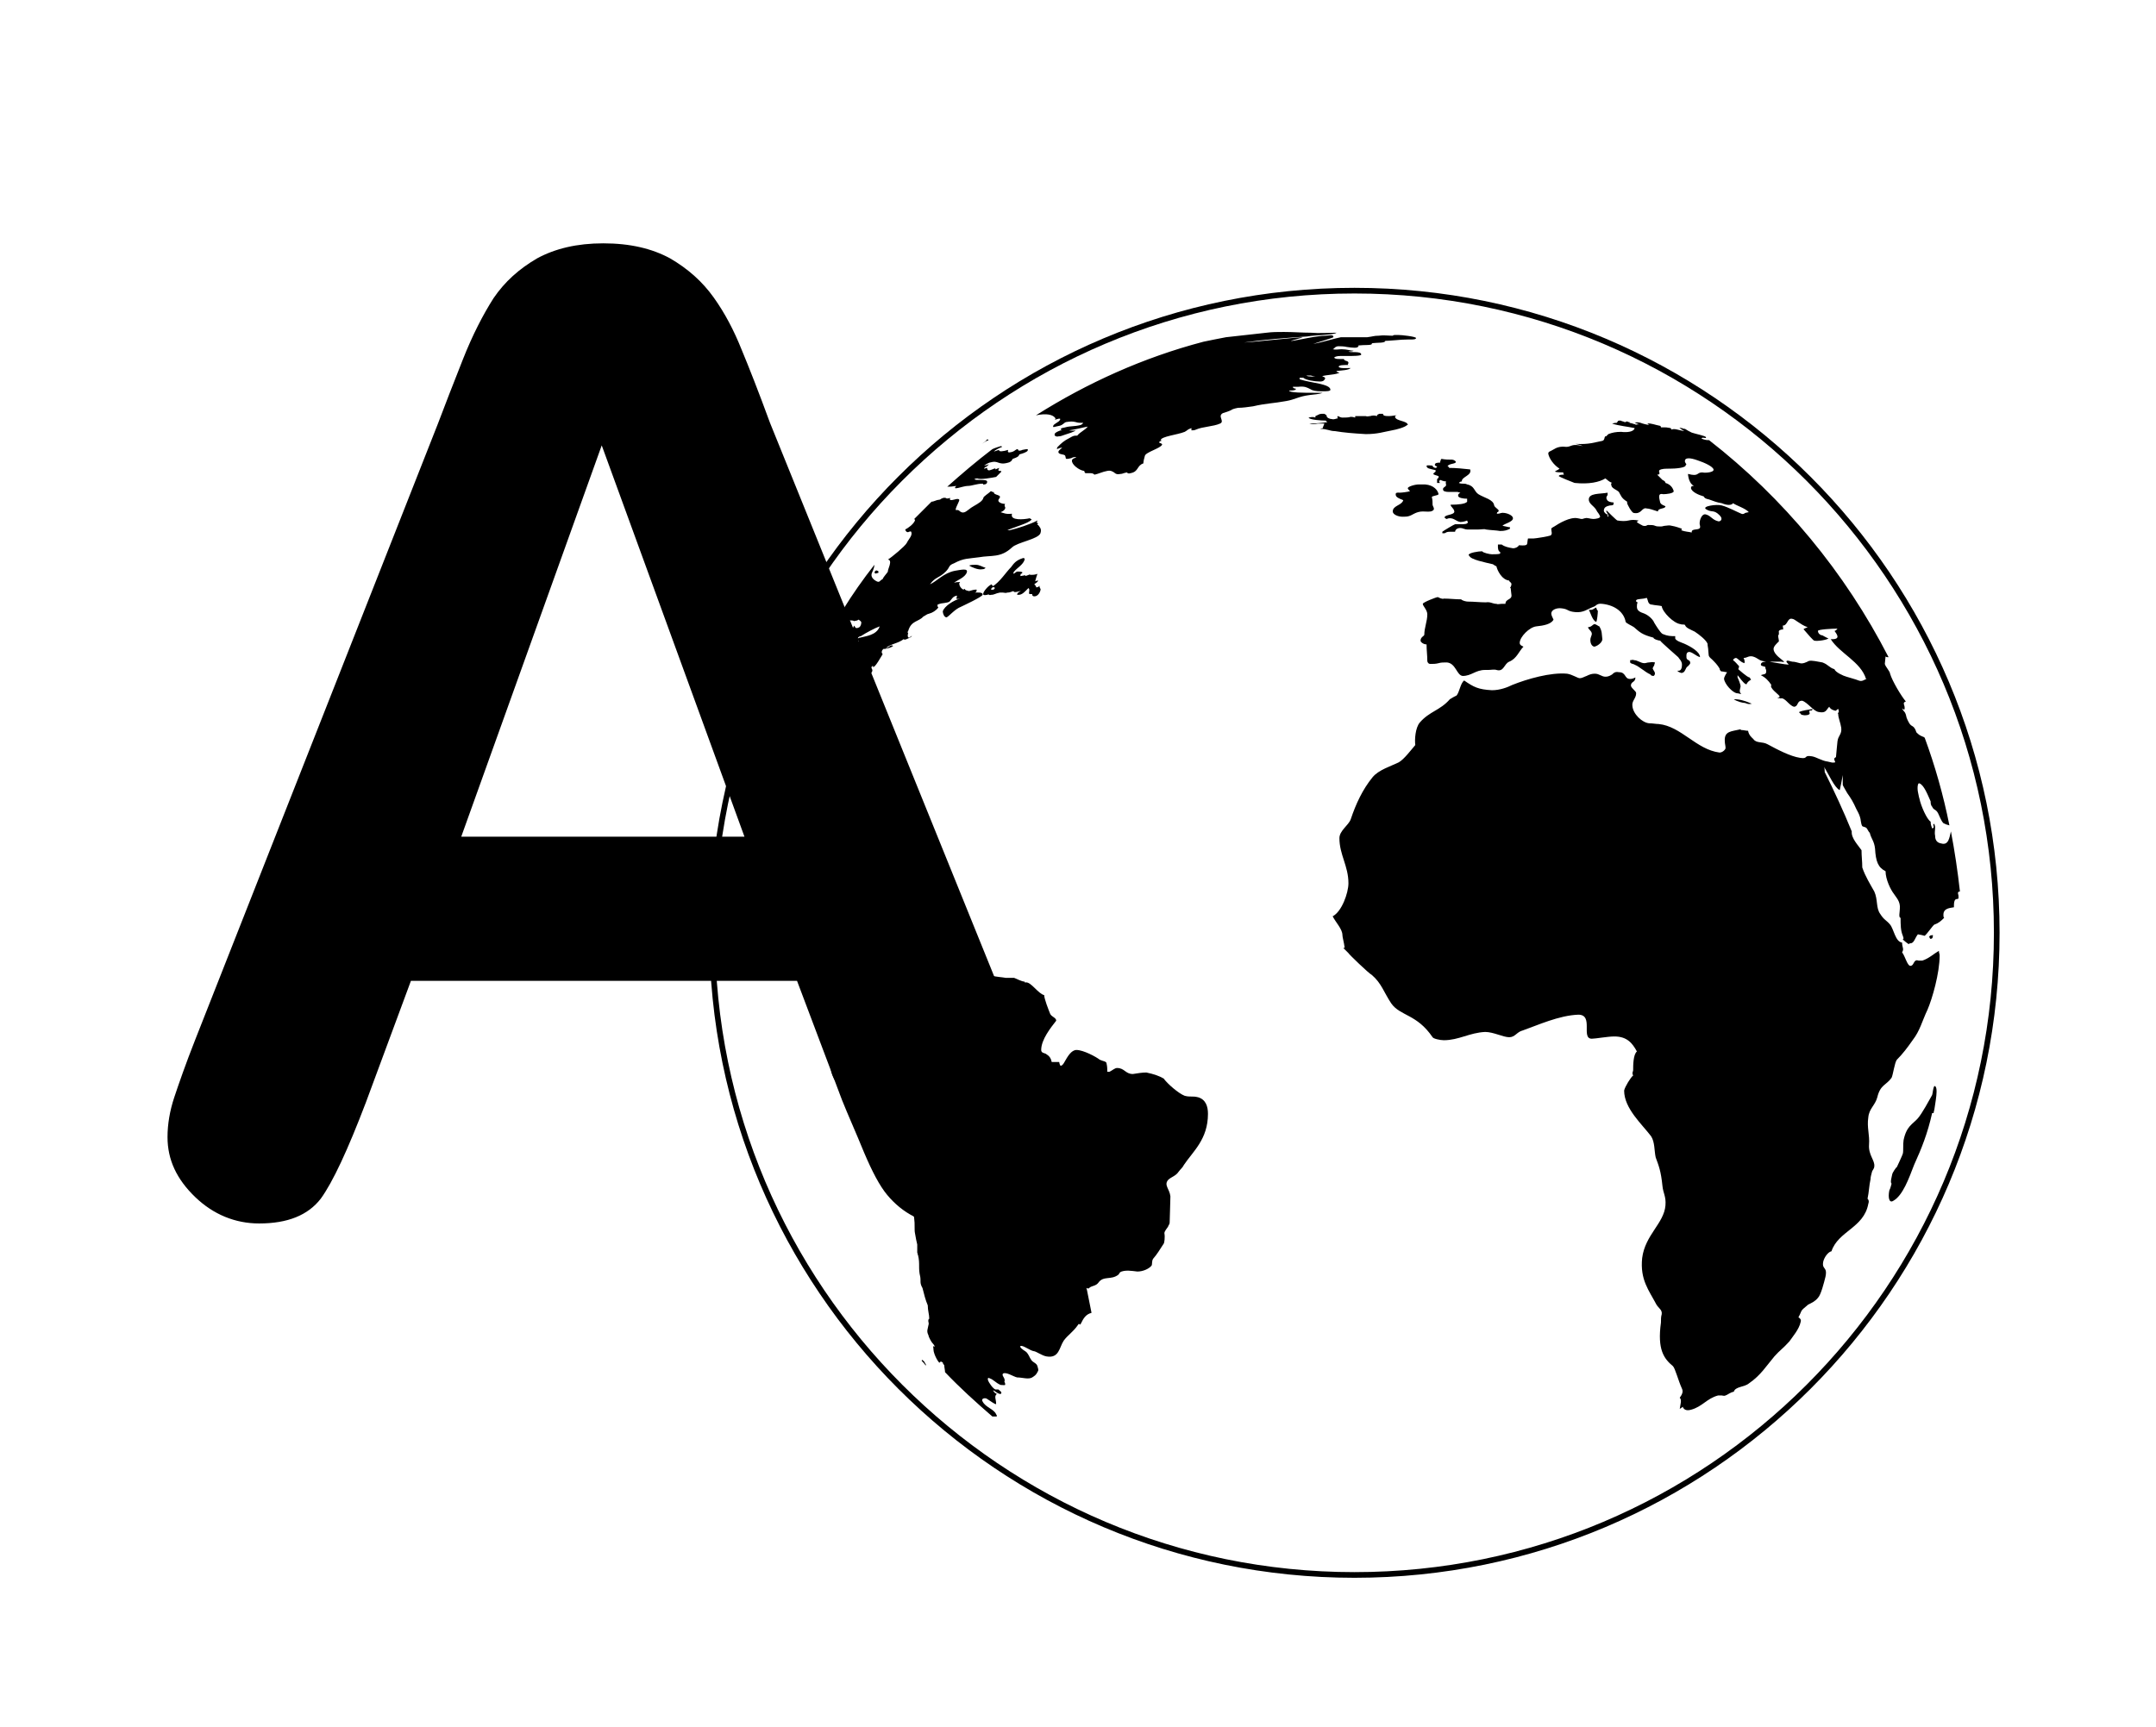 <svg xmlns="http://www.w3.org/2000/svg" xmlns:xlink="http://www.w3.org/1999/xlink" id="Layer_1" x="0px" y="0px" viewBox="0 0 287 230" style="enable-background:new 0 0 287 230;" xml:space="preserve">
<style type="text/css">
	.st0{fill:none;}
	.st1{fill:none;stroke:#000000;stroke-width:0.754;stroke-miterlimit:10;}
</style>
<g>
	<path class="st0" d="M94.8,124.2c0,47.2,38.3,85.5,85.5,85.5c47.2,0,85.5-38.3,85.5-85.5s-38.3-85.5-85.5-85.5   C133,38.7,94.8,77,94.8,124.2"></path>
	<path class="st1" d="M94.8,124.2c0,47.2,38.3,85.5,85.5,85.5c47.2,0,85.5-38.3,85.5-85.5s-38.3-85.5-85.5-85.5   C133,38.7,94.8,77,94.8,124.2"></path>
	<path d="M130.6,59.2C130.6,59.2,130.7,59.2,130.6,59.2c0.1,0,0.1-0.1,0.1-0.1C130.7,59.1,130.7,59.2,130.6,59.2"></path>
	<path d="M214.8,50.8C214.8,50.8,214.8,50.8,214.8,50.8C214.8,50.8,214.8,50.8,214.8,50.8C214.8,50.8,214.8,50.8,214.8,50.8"></path>
	<path d="M257.5,144.6c-0.2,0.3-0.2,0.9-0.3,1.2c-0.4,0.7-1.3,2.4-1.9,3.1c-0.7,0.8-1.5,1-1.9,2.9c-0.1,0.6,0,1.4-0.1,1.8   c0,0.1-0.8,1.8-0.8,1.8c-0.1,0-0.6,0.8-0.6,0.9c-0.1,0.5-0.3,1.1-0.1,1.3c-0.1,0.3-0.1,0.5-0.3,0.9c-0.2,1,0,1.7,0.5,1.4   c1.3-0.7,2.1-3,2.8-4.8c1-2.2,1.8-4.2,2.4-6.9h0c0,0,0.1,0,0.2,0c0-0.2,0.1-0.4,0.1-0.5C257.6,146.9,258.1,144.6,257.5,144.6   L257.5,144.6"></path>
	<path d="M215.3,56.2c0,0-0.2,0.1,0,0.1c-0.2,0-0.4,0-0.7,0.1c0.9,0.3,2.1,0.4,3,0.6c-0.1,0.5-1,0.6-1.8,0.5c-0.7,0-1.2,0.1-1.7,0.3   c0,0-0.3,0.3-0.3,0.3c-0.3-0.1-0.1,0.5-0.5,0.6c-1.1,0.2-1.7,0.5-3.6,0.4c0.4,0.1,0.6,0.1,1,0.3c-1.5-0.4-1.5,0.1-2.2,0.1   c-0.9-0.1-1.3,0.1-1.8,0.4c-0.3,0.2-0.6,0.2-0.6,0.5c0.1,0.6,0.7,1.5,1.5,2c-0.2,0.2-0.6,0.3-0.6,0.4c0.3,0.1,0.7,0.1,1.1,0.1   c0,0.1,0,0.2,0.1,0.3c-0.2,0-0.7,0-0.7,0.2c0.1,0.1,1.8,0.8,2.1,0.9c1.9,0.2,3.3-0.1,4.1-0.6c0.3,0.2,0.4,0.4,0.9,0.6   c-0.1,0-0.2,0.1-0.1,0.3c0,0.4,0.7,0.6,1,0.9c0.3,0.5,0.3,0.8,1.1,1.3c0,0.1,0,0.1,0,0.2c0,0.1,0.6,1.3,0.9,1.3   c0.5,0.1,0.8-0.1,1-0.3c0.2-0.2,0.4-0.4,0.7-0.3c0.3,0,0.9,0.2,1.5,0.4c0-0.5,1-0.3,1-0.7c-0.2-0.1-0.6-0.2-0.7-0.5   c-0.1-0.5-0.4-1.3,0.4-1.1c0.4,0,1.4-0.1,1.4-0.4c-0.1-0.4-0.4-0.9-1.1-1.1c0-0.2-0.2-0.3-0.4-0.4c-0.2-0.2-0.5-0.5-0.7-0.7   c0.6,0,0.1-0.4,0.3-0.6c0.3-0.2,0.8-0.2,1.4-0.2c0.7,0,2.2-0.1,2.1-0.5c0.2-0.1,0-0.1-0.1-0.4c-0.1-0.6,0.6-0.6,1.7-0.2   c0.9,0.3,2,0.8,2.1,1.2c0.1,0.4-1.1,0.5-1.5,0.4c-0.8,0-0.4,0.6-1.9,0.2c0,0.2,0.1,0.7,0.2,0.9c0.1,0.2,0.2,0.5,0.6,0.7   c-0.2,0-0.4,0-0.4,0.3c0.1,0.5,1,0.9,1.7,1.1c0.1,0.2,0.2,0.3,0.7,0.4c0.6,0.2,1,0.4,1.7,0.5c0.7,0.3,1.3,0.3,1.5,0   c0.4,0.3,1.7,0.7,2.1,1.2c-0.2,0-0.4,0.1-0.5,0.1c-0.1,0.1-0.3,0.2-0.5,0.1c-0.5-0.2-1.8-0.9-2.6-1.1c-0.7-0.2-2.7,0.1-2.1,0.5   c0.8,0.5,1,0,1.8,0.8c0.6,0.6,0,0.9-0.2,0.8c-0.8-0.2-0.9-0.7-1.6-0.9c-0.6-0.2-1,1-0.8,1.5c0.2,0.8-1.2,0.2-1.1,0.9   c-0.4-0.1-0.9-0.1-1.4-0.3c0.1-0.1,0-0.1,0.1-0.2c-0.3-0.1-0.8-0.3-1.4-0.4c-0.3-0.1-0.6,0-0.8,0c-0.2,0-0.4,0.1-0.6,0.1   c-0.3,0-0.6,0-0.8-0.1c-0.2-0.1-0.5-0.1-0.9-0.1c-0.2,0-0.2,0.2-0.7,0.1c0,0-0.8-0.4-0.8-0.5c0-0.1,0.2-0.1,0.2-0.2   c-0.5-0.1-0.9-0.1-1.3,0c-0.4,0.1-0.9,0.1-1.5,0c-0.1,0-1.3-1.2-1.4-1.3c-0.2,0,0,0.2,0.1,0.4c0.1,0.2,0.2,0.4,0,0.4   c0-0.1,0-0.2,0-0.3c-0.2,0-0.5-0.3-0.5-0.5c0-0.5,0.4-0.6,0.8-0.7c0.1,0,0.5,0,0.5-0.2c0,0,0-0.1,0-0.2c-0.3,0-0.8-0.1-0.9-0.4   c-0.1-0.2-0.1-0.3,0.1-0.6c0-0.1,0-0.2,0-0.3c-1,0.2-2.6,0-2.5,1c0.1,0.6,0.8,0.8,1.1,1.5c0,0,0.4,0.5,0.4,0.7   c0,0.2-0.6,0.3-0.9,0.3c-0.4,0-0.8-0.2-1.1-0.1c-0.1,0-0.3,0.1-0.4,0.1c-0.3,0,0,0-0.6-0.1c-1-0.2-2.5,0.7-3.1,1.1   c0,0-0.4,0.2-0.4,0.3c0,0.4,0.2,0.7-0.1,0.9c-0.2,0.1-2,0.4-2.3,0.4c-0.2,0-0.4,0-0.7,0c-0.2,0.8,0.2,1-1.2,0.9   c-0.1,0.2-0.4,0.4-0.8,0.4c-0.6-0.1-1.1-0.2-1.5-0.5c-0.1,0-0.4,0-0.5,0c0,0.1,0,0.2,0,0.3c0,0.1,0,0.6,0.3,0.7c0,0.1,0,0.2,0,0.2   c-0.1,0.1-0.7,0.1-1.1,0.1c-0.3,0-1.2-0.2-1.3-0.4c-0.5,0-1.8,0.2-1.8,0.5c0,0,0,0.1,0.1,0.1c0.1,0.5,2.2,0.9,3,1.1   c0.2,0,0.3,0.2,0.6,0.3c0.1,0.5,0.7,1.8,1.7,1.9c0,0.2,0.3,0.2,0.3,0.5c0,0.1-0.1,0.4-0.2,0.5c0,0,0.1,0,0.1,0   c0,0.2,0.1,0.8,0.1,0.9c0.1,0.7-0.8,0.5-0.8,1.2c-0.1,0-0.3,0-0.5,0c-0.3,0-0.5,0.1-0.7,0c-0.5,0-0.8-0.3-1.4-0.2   c-0.8,0-1.6-0.1-2.4-0.1c-0.2,0-0.7-0.1-0.9-0.3c-0.8,0-1.5-0.1-2.3-0.1c-0.2,0.1-0.6-0.1-0.8-0.2c-0.2,0-2,0.7-2,0.9   c0,0.3,0.6,0.8,0.6,1.4c0,0.9-0.4,1.8-0.4,2.7c0,0.2-0.5,0.3-0.5,0.8c0,0.2,0.4,0.5,0.8,0.5c0,0.8,0.1,1.4,0.1,2.2   c0,0.1,0.1,0.4,0.4,0.4c0.4,0,0.7,0,1.1-0.1c0.3-0.1,0.7-0.1,1.1-0.1c1.2,0.1,1.3,1.7,2.1,1.8c1.2,0,1.7-0.8,3-0.8   c0.1,0,0.2,0,0.4,0c0.4,0,0.8-0.1,1.1,0c0,0,0,0,0,0c1,0.3,1-0.8,1.7-1.1c1-0.4,1.3-1.4,1.9-2c-0.2-0.1-0.5-0.2-0.5-0.5   c0-0.8,1.3-2.1,2.2-2.2c1-0.1,2-0.3,2.3-0.9c-0.1-0.2-0.3-0.6-0.3-0.8c0-0.5,0.7-0.8,1.4-0.7c0.9,0.1,0.7,0.4,1.8,0.5   c1.1,0.1,1.6-0.4,2.4-0.7c0.4-0.1,0.4-0.5,1.2-0.4c1.8,0.2,2.9,1.2,3.1,2.4c0.1,0.2,0.8,0.5,1.1,0.7c0.8,0.7,1.1,1,2.6,1.4   c0,0.2,0.7,0.4,0.9,0.4c0.1,0.2,2.3,2.1,2.4,2.2c0.1,0.2,0.5,0.5,0.5,1c0,0.4-0.1,0.9-0.6,0.8c0,0.1,0.2,0.2,0.5,0.3   c0.6,0,0.5-0.7,0.9-0.9c0,0,0.3-0.3,0.3-0.4c0-0.5-0.4-0.3-0.5-0.7c0-0.3-0.1-0.8,0.4-0.8c0.5,0.1,0.8,0.5,1.4,0.7   c0-0.7-1.2-1.4-2.1-1.8c-0.2-0.1-1.3-0.4-1.2-0.8c0-0.1,0-0.2,0-0.2c-0.6,0-1,0-1.7-0.3c-0.3-0.2-0.8-1-1.1-1.5   c-0.1-0.3-0.6-0.9-1.3-1.2c-0.6-0.2-1-0.4-1-0.9c0-0.2,0-0.4,0.1-0.6c-0.1,0-0.3-0.2-0.2-0.2c-0.1-0.3,0.9-0.2,1.4-0.4   c0.2,0.2,0.1,0.9,0.7,0.9c0.4,0.1,0.9,0.1,1.3,0.2c0.1,0.8,1.6,2.3,2.5,2.4c0.2,0.1,0.4,0,0.6,0.1c0.1,0.4,0.7,0.6,1.3,0.9   c0.6,0.4,1.5,1.1,1.7,1.6c0,0.3,0.1,0.6,0.1,0.9c0.1,0.7-0.1,0.7,0.5,1.2c0.4,0.4,0.7,0.7,1,1.2c0,0.1,0.1,0.4,0.3,0.4   c0.2,0,0.5,0.1,0.7,0.1c-0.1,0.2-0.4,0.6-0.4,0.9c0.1,0.7,1.1,1.8,1.7,1.9c0.2,0,0.4,0.1,0.6,0.1c-0.4-0.3-0.1-0.8-0.1-1   c0-0.3-0.3-1-0.4-1.2c0-0.1,0-0.2,0-0.3c0.2,0.2,0.7,1,1.1,1.2h0.1c0.1-0.3,0.4-0.5,0.6-0.6c-0.1-0.1-0.1-0.2-0.2-0.3   c-0.3,0-1.5-1.1-1.5-1.1c0-0.1,0.1-0.2,0.1-0.4c-0.2-0.2-0.5-0.6-0.8-0.8c0-0.1,0.2-0.3,0.4-0.3c0.3,0.1,0.5,0.5,1.1,0.7   c0.1-0.2,0-0.5-0.1-0.7c0.5,0,0.6-0.3,1.2-0.2c0.7,0.2,0.8,0.5,1.3,0.6c0.5,0.1,0.7,0.2,1.2,0.1c0.2,0,0.4,0,0.7,0   c0.2,0,0.4,0,0.6,0c0.2,0,0.3,0.1,0.4,0c-0.3-0.3-1.3-0.9-1.4-1.6c-0.1-0.4,0.5-0.9,0.7-1.1c0-0.3-0.1-0.5-0.1-0.8   c0.1-0.2,0.1,0.1,0.1-0.4c-0.1-0.3,0.3-0.4,0.6-0.4c-0.1-0.1,0-0.3-0.1-0.5c0.7,0,0.6-1.1,1.3-0.9c0.3,0,1.1,0.8,2,1.1   c0.2,0-0.6,0.2-0.5,0.3c0.6,0.7,1.2,1.4,1.4,1.5c0.5,0.1,1.7-0.1,1.9-0.3c-0.1,0-0.8-0.4-0.8-0.4c-0.2,0-0.6-0.2-0.6-0.6   c0-0.2,1.9-0.3,2.6-0.3c0,0-0.2,0.3-0.4,0.3c0.1,0.2,1.1,1.2-0.5,1.1c1.2,1.9,4,3,4.7,5.3c0.1,0,0.1,0,0.1,0   c-0.4,0.1-0.6,0.4-1.1,0.2c-0.5-0.2-1-0.3-1.6-0.5c-0.4-0.1-1.5-0.6-1.6-1c-0.7-0.2-0.8-0.6-1.6-0.9c-0.6-0.1-1.4-0.3-1.8-0.2   c-0.4,0.2-0.8,0.4-1.2,0.3c-0.4-0.1-0.7-0.2-1-0.2c-0.2,0-0.8-0.3-0.8,0c0.1,0.2,0.2,0.2,0.3,0.4c-0.2,0-0.8-0.1-1.4-0.2   c-1.1-0.2-2.3-0.4-2.3,0.2c0,0.2,0.4,0.2,0.6,0.3c0,0.2,0,0.2,0.1,0.4c0.1,0.7-0.3,0.5-0.7,0.7c0.6,0.3,1,0.7,1.4,1.3   c-0.3,0.4,0.9,1.2,1.1,1.5c0,0.1-0.1,0.2-0.3,0.2c0.1,0.1,0.3,0,0.4,0.1c0.6-0.2,1.1,0.9,1.8,1.1c0.3,0,0.4-0.2,0.5-0.4   c0.1-0.2,0.2-0.4,0.6-0.4c0.7,0.2,1.5,1.4,2.2,1.5c1,0.2,1-0.3,1.4-0.7c0.1,0.2,0.3,0.4,0.7,0.5c0.3,0.1,0.2-0.1,0.5-0.2   c0.1,0.1,0,0.3,0.1,0.4c-0.1,0.1-0.2,0.1-0.1,0.3c0,0.5,0.3,1.1,0.4,1.8c0.1,0.9-0.4,1-0.5,1.8c-0.1,0.8-0.1,1.2-0.2,2.1   c-0.1,0.1-0.3,0.1-0.2,0.4c0,0.1,0.1,0.2,0.1,0.3c0,0,0,0,0,0c-0.4,0.1-0.5,0-1-0.1c-0.8-0.1-1.5-0.6-2.1-0.7   c-0.6-0.1-0.7,0-0.8,0.1c-0.1,0.1-0.2,0.2-0.8,0.1c-1.3-0.2-3-1.1-4.3-1.8c-0.7-0.4-1.5-0.1-1.9-0.7c-0.2-0.2-0.6-0.5-0.7-1.1   c-0.3,0-0.6-0.1-0.9-0.1c-0.1,0-0.1-0.1-0.1-0.1c-1.2,0.3-2.2,0.2-2.1,1.6c0,0.3,0.1,0.6,0.1,0.9c0,0.2-0.4,0.6-0.8,0.6   c-3.1-0.4-5.1-3.5-8.1-3.8c-0.4,0-0.8-0.1-1.3-0.1c-0.9-0.1-2.1-1.2-2.2-2.3c-0.1-0.7,0.5-1,0.5-1.7c0-0.3-0.6-0.6-0.7-1   c0-0.6,0.6-0.4,0.6-1.1c-0.2,0.1-0.4,0.2-0.7,0.2c-0.8,0-0.5-0.9-1.5-0.9c-0.5-0.1-0.7,0.1-0.9,0.3c-0.2,0.1-0.4,0.3-0.9,0.3   c-0.5,0-0.8-0.4-1.4-0.4c-0.4,0-0.7,0.1-1.1,0.3c-0.3,0.1-0.6,0.3-0.9,0.3c-0.3,0-1-0.5-1.7-0.6c-2.2-0.2-5.3,0.7-7.3,1.5   c-0.6,0.3-1.6,0.7-2.7,0.7c-1.8-0.1-2.4-0.4-3.7-1.3c-0.5,0.4-0.6,1.5-1,2c-0.2,0.1-0.6,0.3-0.9,0.5c-1.3,1.5-2.7,1.6-4,3.1   c-0.6,0.7-0.7,2.3-0.6,3c-0.6,0.7-1.5,1.9-2.2,2.3c-1,0.5-2.7,1-3.5,2c-1.3,1.6-2.2,3.5-2.9,5.6c-0.3,0.8-1.5,1.5-1.5,2.5   c0,2.2,1.2,3.7,1.2,6c0,1.3-0.9,3.8-2.1,4.4c0.4,0.8,1.3,1.7,1.3,2.5c0,0.3,0.2,0.9,0.3,1.7c0,0-0.1,0-0.1,0c0,0,0,0-0.1,0   c0.2,0.2,0.4,0.4,0.7,0.7c0,0.1,2.7,2.7,3.1,2.9c1.3,1.1,1.6,2.3,2.6,3.8c1.2,1.7,3.4,1.4,5.5,4.5c0.1,0.2,1,0.4,1.5,0.4   c2,0,3.4-1,5.5-1.1c1.1,0,2.4,0.7,3.2,0.7c0.8,0,1-0.7,1.8-0.9c2-0.7,4.8-2,7.4-2.1c2.1,0,0.3,3.2,1.8,3.2c0.5,0,2.1-0.3,3-0.3   c1.7,0,2.4,0.9,3,2c-0.5,0.4-0.5,1.9-0.5,2.5c0,0.2-0.2,0.3,0,0.7c-0.3,0.2-1.1,1.5-1.2,2c0,2.4,2.4,4.5,3.6,6.1   c0.5,0.8,0.4,1.9,0.6,2.8c0.4,1.1,0.7,1.8,0.9,3.8c0.1,1,0.5,1.4,0.4,2.6c-0.2,2.4-2.7,3.9-3.1,7c-0.3,2.9,0.9,4.3,1.9,6.2   c0.3,0.5,0.8,0.7,0.7,1.3c-0.1,0.3-0.1,0.7-0.1,1.1c-0.5,3.6,0.4,4.8,1.6,5.8c0.3,0.3,0.7,1.9,1.2,3c0.2,0.4,0,0.8-0.3,1.2   c0.3,0.3,0.1,0.8,0,1.5c0.1-0.1,0.2-0.1,0.4-0.3c0.1,0.3,0.4,0.6,1.1,0.4c1.5-0.4,2.1-1.5,3.6-1.9c0.2,0,0.3,0,0.5,0   c0.1,0,0.3,0.1,0.5,0c0.3-0.1,0.6-0.4,1.1-0.5c0.2-0.7,1.4-0.6,2-1.1c1.6-1.1,2.3-2.3,3.4-3.6c0.7-0.8,1.1-1,2-2   c0.4-0.6,1.3-1.6,1.5-2.6c0.1-0.3-0.1-0.5-0.3-0.6c0.6-1.1,0.1-0.7,1.3-1.7c0.4-0.2,0.9-0.4,1.3-0.9c0.4-0.4,0.8-2,1-2.8   c0.3-1.4-0.5-0.9-0.3-2c0.1-0.5,0.6-1.3,1.1-1.4c0.9-2.7,4.3-3.1,4.9-6.3c0.1-0.3,0.1-0.5-0.1-0.7c0.2-0.9,0.2-1.7,0.4-2.6   c0-0.3,0.1-0.6,0.2-1c0-0.1,0.3-0.4,0.3-0.7c0.1-0.8-0.8-1.5-0.7-2.9c0.1-1.3-0.3-2.3-0.1-3.6c0.1-1.2,0.9-1.6,1.2-2.7   c0.4-1.7,1.2-1.6,1.9-2.6c0.2-0.4,0.4-2,0.7-2.4c0.8-0.8,1.4-1.6,2.1-2.6c1-1.3,1.2-2.4,2-4.1c0.6-1.4,1.6-4.8,1.6-7.2   c0-0.2-0.1-0.3-0.1-0.6c-0.7,0.4-1.3,1-2.2,1.3c-0.3,0-0.4,0-0.5,0c-0.1,0-0.2-0.1-0.4,0c-0.3,0.2-0.3,0.7-0.7,0.7   c-0.4,0-0.7-1.3-1.1-1.8c0.3-0.5,0-0.6,0-1.3c-0.9-0.1-1.1-1.8-1.6-2.4c-0.5-0.6-0.8-0.6-1.3-1.4c-0.6-0.8-0.3-1.9-0.8-3   c-0.5-0.9-1.2-2-1.6-3.2c0-0.8-0.1-1.5-0.1-2.3c-0.4-0.6-1.4-1.6-1.3-2.5c-1.1-2.7-2.3-5.3-3.6-7.9c0-0.2,0-0.5-0.1-0.7   c0.6,0.9,1.4,2.8,2.1,3.1c0.1-0.4,0.3-1.4,0.4-2c0,0.5,0,1.1,0,1.3c0,0.1,0.5,0.9,0.6,1.1c0.5,0.7,0.8,1.2,1.2,2.1   c0.1,0.2,0.4,0.7,0.5,1.1c0.1,0.2,0.1,0.9,0.3,1.2c0.1,0.1,0.5,0.1,0.6,0.3c0.1,0.1,0.2,0.4,0.4,0.6c0.2,0.8,0.6,1.1,0.7,2.1   c0.1,1.7,0.4,2.5,1.4,3c0,1.1,0.7,2.5,1.1,3c0.3,0.5,0.9,1,0.8,2c0,0.4-0.2,1.2,0.1,1.2c0,0.9,0,1.7,0.3,2.4c0.2,0.5,0,0.4,0,0.5   c0.1,0.1,0.7,0.6,0.8,0.6c0.1-0.1,0.1-0.1,0.2-0.1c0.5,0,0.6-0.7,1-1.2c0.5,0.1,0.6,0.1,0.9,0.2c0.3-0.2,1.1-1.4,1.3-1.5   c0.6-0.2,0.9-0.5,1.3-0.9c-0.1-0.1-0.1-0.2-0.1-0.4c0-0.9,0.9-0.9,1.4-1c0-0.5,0-1.1,0.4-1.1c0.3,0,0.2-0.2,0.2-0.5   c-0.1-0.3-0.1-0.5,0.2-0.5c0,0,0,0,0,0c-0.3-2.7-0.7-5.4-1.2-8c-0.2,0.8-0.3,1.9-1.3,1.6c-0.6-0.1-0.8-0.5-0.8-1   c-0.1-0.4,0-0.7,0-1.2c0-0.1-0.1-0.3-0.1-0.4c-0.4,0,0.2,0.5-0.3,0.6c-0.1-0.3-0.2-0.5-0.2-0.9c-0.5-0.3-1.3-2.1-1.5-3.1   c-0.1-0.3-0.1-0.5-0.2-0.9c-0.1-0.6,0-1.2,0.2-1.1c0.6,0.2,1.1,1.5,1.5,2.4c0,0.2,0,0.5,0.2,0.7c0.2,0.5,0.5,0.3,0.8,0.9   c0.2,0.4,0.4,1,0.7,1.3c0.6,0.3,0.6,0.2,0.8,0.3c0,0,0,0,0,0c-0.8-4-1.9-7.9-3.3-11.7c-0.1,0-0.1-0.1-0.2-0.1   c-0.5-0.2-0.6-0.3-0.9-0.6c-0.1-0.3-0.2-0.6-0.5-0.8c-0.4-0.2-0.5-0.5-0.7-0.9c-0.2-0.4-0.1-0.5-0.3-0.9c-0.2-0.3-0.3-0.3-0.4-0.6   c0.1,0.1,0.1,0.1,0.3,0.2c0.2-0.6-0.4-0.9,0.2-1.1c-0.6-0.7-1.8-2.7-2.1-3.7c0-0.3-0.6-0.9-0.7-1.3c0-0.2,0.1-0.8,0.1-1   c0.1,0.1,0.2,0.1,0.4,0.1c-5.8-11.3-14-21.2-23.9-28.9c-0.3,0-0.5,0-1-0.2c0.1-0.2,0.2-0.1,0.4-0.1c0.1,0,0.2,0.1,0.2-0.1   c-0.2-0.2-1.3-0.4-1.9-0.6c-0.4-0.2-0.6-0.3-0.9-0.5c-0.1,0-0.2,0-0.4-0.1c-0.2,0-0.4-0.1-0.3,0c0.1,0.1,0.3,0.2,0.6,0.4   c-0.7-0.1-1.3-0.4-1.7-0.2c0-0.1-0.1-0.1-0.1-0.2c-0.5-0.1-0.7-0.1-0.8-0.1c-0.1,0-0.3,0-0.5,0c0-0.1,0-0.1-0.1-0.2   c-0.6-0.1-1.3-0.4-1.7-0.3c0.1,0.1,0.2,0.2,0.4,0.2c-0.3,0-1.1-0.2-1.3-0.3c-0.4-0.1-0.5-0.1-0.8,0c0.4,0.1,0.3,0.1,0.6,0.2   c0,0-0.1,0-0.2,0c-0.1,0-0.3,0.1-0.3,0c-0.5-0.1-0.2-0.1-0.8-0.2c0.1-0.1,0-0.1,0-0.1c-0.1,0-0.2,0-0.3-0.1c-0.1,0-0.1,0.1-0.3,0.1   c-0.1,0-0.2-0.1-0.3-0.1c-0.1,0-0.2-0.1-0.3-0.1C215.4,56,215.4,56,215.3,56.2 M248.6,89.9C248.7,89.9,248.6,89.9,248.6,89.9   C248.6,89.9,248.6,89.8,248.6,89.9"></path>
	<path d="M212.7,50.1L212.7,50.1C212.8,50.1,212.7,50.1,212.7,50.1C212.7,50.1,212.7,50.1,212.7,50.1"></path>
	<path d="M187.4,65c0,0.1,0.1,0.2,0.3,0.4c-0.3,0.1-1.1,0.2-1.4,0.2c-0.1,0-0.6-0.1-0.5,0.3c0,0.3,0.5,0.5,1,0.7   c-0.2,0.7-1.4,0.7-1.4,1.5c0,0.4,0.7,0.7,1.3,0.7c0.2,0,0.7,0,0.9-0.1c0.4-0.1,0.9-0.6,1.8-0.6c0.5,0,1,0.1,1.3-0.1   c0.4-0.2,0-0.6,0-0.8c0-0.3,0-0.7-0.1-1c0-0.2,0.8-0.2,0.9-0.4c-0.1-0.5-0.6-1.2-1.8-1.3c-0.2,0-0.6,0-0.8,0h0   C188.3,64.5,187.4,64.8,187.4,65"></path>
	<path d="M191.8,61.2c0,0.1-0.1,0.2-0.1,0.4c-0.3,0-0.7,0-0.7,0.3c0,0.1,0.2,0.2,0.3,0.2c0,0.1-0.1,0.2-0.2,0.2   c-0.1,0-0.4-0.1-0.4-0.3c-0.2,0-0.6-0.1-0.8,0c0,0.4,0.4,0.4,1.2,0.6c0,0.1,0,0.1,0,0.2c0,0-0.3,0.2-0.3,0.3c0,0.1,0.4,0.2,0.7,0.3   c0,0.1,0,0.2,0,0.2c-0.1,0.1-0.1,0.1-0.2,0.2c0,0.2,0,0.3,0,0.5c0.1,0,0.1,0,0.2,0c0.1,0,0.1,0,0.2,0c-0.1-0.1-0.2-0.2,0-0.4   c0.1,0,0.4,0.2,0.8,0.2c-0.1,0.2,0,0.3,0,0.5c0,0.2-0.5,0.3-0.4,0.6c0,0.2,0.3,0.3,0.8,0.3c0.2,0,0.3,0,0.5,0c0.2,0,0.4,0,0.6,0   c0.1,0,0.3,0.1,0.4,0.1c-0.1,0.1-0.3,0.1-0.3,0.4c0,0.3,0.7,0.4,1.2,0.4c0,0.1,0,0.3,0,0.4c-0.2,0.3-1.2,0.4-2.2,0.4   c0,0.3,0.4,0.4,0.5,0.9c0,0.5-1.3,0.4-1.3,0.8c0,0.1,0.2,0.1,0.2,0.2c0.2,0,0.2-0.1,0.5-0.1c0.6,0,0.8,0.4,1.4,0.5   c0.3,0,0.7-0.1,0.9-0.2c0,0.1,0.1,0.2,0.1,0.2c0,0.3-0.5,0.3-1,0.3c-0.2,0-0.4,0-0.7,0c-0.1,0-1.6,0.9-1.7,1c0,0.1,0,0.1,0,0.2   c0.1,0,0.2,0,0.2,0h0.1c0.2-0.1,0.3-0.2,0.7-0.2c0.2,0,0.5,0,0.7,0c0-0.2,0.2-0.5,0.7-0.5c0.3,0,0.6,0.2,0.9,0.2c0.4,0,1,0,1.5,0   c0.4,0,0.8-0.1,1,0c0.7,0.1,1.3,0.1,1.9,0.2c0.6,0,0.9-0.1,1.3-0.3c0-0.1,0-0.1,0-0.2c-0.2,0-0.5-0.1-1-0.2c0.3-0.3,1.4-0.5,1.4-1   c0-0.3-0.5-0.6-1.1-0.7c-0.3,0-0.3-0.1-0.6,0.1c0.1,0,0.2-0.1,0.2-0.1c-0.2,0-0.2,0.1-0.6,0.1c-0.1,0,0-0.1,0-0.2   c0.1,0,0.2-0.1,0.2-0.2c0-0.2-0.5-0.4-0.6-0.7c-0.1-0.8-1.3-1-2.1-1.5c-0.6-0.4-0.5-1.1-1.5-1.3c-0.2-0.1-0.3-0.1-0.5-0.1   c-0.2,0-0.4,0-0.6-0.1c0.1-0.1,0.2-0.2,0.4-0.2c-0.1-0.6,1.4-0.8,1.1-1.6c-0.9-0.1-1.9-0.2-2.8-0.2c0-0.1-0.1-0.2-0.2-0.2   c0.1-0.4,1.1-0.3,1.1-0.6c0-0.1-0.3-0.3-0.5-0.3c-0.4,0-0.9,0-1.4-0.1h0C192.2,61,191.8,61.1,191.8,61.2"></path>
	<path d="M183.3,55.4c-0.3-0.1-0.6-0.1-0.9,0c-0.2,0-0.4,0.1-0.6,0c-0.2,0-0.5,0-0.7,0c-0.2,0-0.4,0-0.7,0c0,0.1,0,0.1,0,0.2   c-0.1,0-0.2-0.1-0.6-0.1c-0.3,0.1-0.7,0.1-1.1,0.1c-0.2,0-0.4-0.1-0.6-0.2c-0.1,0.1-0.1,0.1,0,0.3c-0.2,0-0.5,0.2-0.8,0.1   c-0.3,0-0.7-0.2-0.7-0.4c0-0.2-0.2-0.2-0.3-0.3c-0.1,0-0.3,0-0.4,0c-0.3,0-0.5,0.2-0.8,0.3c0,0.1,0,0.1,0,0.2   c-0.2-0.1-0.5-0.1-0.9,0c0.1,0.3,1.7,0.4,2.3,0.4c0,0.1,0.1,0.1,0.2,0.2c-0.5,0.1-1.7,0.2-2.4,0.2c0.3,0.1,0.6,0.1,1.1,0   c0.3,0,0.6,0,0.9,0c-0.1,0.3-0.2,0.4-0.2,0.6c-0.1,0-0.3,0.1-0.4,0.1c1,0,1.3,0.3,2,0.3c1.2,0.2,2.4,0.3,4.1,0.4   c1.6,0,2.4-0.3,3.5-0.5c0.6-0.1,1.7-0.4,2-0.7c0,0,0.1,0,0.1,0c0-0.6-1.6-0.5-1.7-1.1c0-0.1,0.1-0.2,0.3-0.2   c-0.4,0-0.7,0.1-1.1,0.1c-0.4,0-0.8,0-0.8-0.3c-0.2,0-0.2,0-0.5,0C183.4,55.2,183.3,55.2,183.3,55.4"></path>
	<path d="M109.7,108.4c-1,0.2-1.5,0.8-1.9,2c0,0,0,0,0.1,0c0,0,0.1,0,0.1,0c0.3-0.4,0.9-1,1.3-1.1c0.1,0,0.1,0,0.1,0   c0.1,0,0.1,0,0.2,0.1c-0.1,0.1-0.2,0.2,0,0.4c0.3-0.1,0.4-0.1,0.7-0.1c0.2,0,0.3,0.1,0.4,0.2s0.2,0.3,0.4,0.2   c0.3-0.1,0.3-0.2,0.5,0c0.1,0.1,0,0.4,0.3,0.3c0,0.6,0.4,0.5,0.8,0.8c0,0.2-0.1,0.4-0.3,0.4c0,0.1,0,0.2,0,0.2c0.2,0,0.4,0,0.7,0.1   c0.3,0.1,0.6,0.1,0.9,0.1c0.4,0,0.9-0.1,1.1-0.6c-0.2-0.2-0.3-0.6-0.6-0.8c-0.2,0-0.2,0-0.4,0c-0.1-0.1,0-0.2,0-0.3   c-0.6,0.1-1.3-0.3-1.6-0.8c0-0.1-0.1-0.4-0.4-0.4c-0.4,0.1-0.7-0.1-1.1-0.3c-0.3-0.2-0.6-0.4-1-0.4   C109.8,108.4,109.8,108.4,109.7,108.4 M107.7,110.4C107.7,110.4,107.8,110.4,107.7,110.4C107.8,110.4,107.7,110.4,107.7,110.4"></path>
	<path d="M121.8,112.9c-0.1,0-0.4,0.1-0.4,0.3c0,0.4,0.4,0.4,0.8,0.4c0.2,0,0.4,0,0.6-0.3C122.7,113.1,121.9,112.9,121.8,112.9"></path>
	<path d="M117.8,111.5c-0.3,0-0.5,0.2-0.9,0.2c-0.2,0-0.3,0-0.4-0.1c-0.1-0.1-0.2-0.1-0.3-0.1c-0.1,0-0.2,0.2-0.2,0.3   c0,0.2,0.1,0.5,0.4,0.4c0,0.3,0,0.6,0.2,0.9c-0.3,0.2-0.5,0.2-0.8,0.1c-0.1,0-0.3,0-0.5,0c0,0-0.1,0.2-0.1,0.2   c0,0.2,0.1,0.6,0.3,0.6c0-0.1,0-0.2,0-0.3c0.2,0.1,0.1,0,0.4,0c0.4,0,1-0.2,1.3,0c0.1,0.2,0.1,0.6,0.3,0.5c0.4,0,0.3-0.8,0.7-0.8   c0.2,0,0.1,0.2,0.3,0.2c0.3,0,0.4-0.2,0.6-0.4c0.4,0,0.8,0,1.2-0.1c-0.2-0.4-0.5-0.6-0.8-0.9c0.1,0.1,0.1,0.1,0.2,0.2   c-0.5-0.4-0.7-1-1.6-1C117.9,111.5,117.8,111.5,117.8,111.5"></path>
	<path d="M122.7,181.2c0.2,0.2,0.4,0.4,0.5,0.6c0,0,0,0,0,0c0.1-0.1,0.1,0,0-0.2c-0.1-0.2-0.2-0.4-0.4-0.5c0,0,0,0,0,0   C122.7,181,122.7,181.1,122.7,181.2"></path>
	<path d="M130.9,66.3c-0.1,0.4-0.6,0.7-1.3,1.1c-0.4,0.2-0.9,0.7-1.2,0.8c-0.3,0.1-0.4,0-0.6-0.1c-0.1-0.1-0.2-0.2-0.4-0.2   c-0.5,0.2,0.2-0.9,0.3-1.3c0-0.2-0.3-0.2-0.6-0.1c-0.4,0.1-0.8,0.2-0.6-0.2c-0.4,0.1-0.5,0.1-0.6,0c-0.1,0-0.2-0.1-0.6,0.1   c-0.2,0.2-0.3,0.1-0.6,0.2c-0.3,0.1-0.5,0.2-0.7,0.2c-0.8,0.8-1.5,1.5-2.3,2.3c0.1,0.1,0.1,0.1,0.1,0.2c-0.2,0.5-0.9,1-1.3,1.2   c0.1,0.4,0.4,0.4,0.5,0.3c0.1,0,0.2-0.1,0.3,0c0.2,0.5-0.3,0.9-0.6,1.5c-0.2,0.4-2,1.9-2.5,2.2c0.7,0.1-0.1,1.4,0,1.6   c-0.1,0.2-0.6,0.7-0.7,1c-0.4,0.2-0.4,0.5-0.8,0.3c-0.4-0.2-0.9-0.6-0.6-1.2c0.2-0.4,0.3-0.8,0.3-1c-1.5,1.9-2.9,3.9-4.2,6   c0.2,0.1,0.4,0.4,0.3,0.5c0,0.4-0.3,0.4-0.1,0.7c0.1,0.2,0.4,0.2,0.7,0.2c0.2,0,0.5,0,0.6,0.1c0.3-0.1,0.3,0,0.6-0.2   c0.4,0.3,0.4,0.3,0.3,0.7c-0.1,0.2-0.1,0.3-0.4,0.4c-0.4,0.1-0.3-0.1-0.5-0.3c-0.3,0.5-0.9,2-1.2,2.1c-0.3-0.4-0.1-0.4,0-0.8   c-0.3,0.2-0.2,0.3-0.5,0.4c0.2-0.4,0.4-0.8,0.6-1.2c0.1-0.3-0.4-0.6-0.6-0.5c-0.4,0.2-0.2,0.7-1,1.1c-0.4,0.2-0.5,1-0.6,1.3   c-0.1,0.3-0.2,0.6-0.3,0.9c-0.1,0.4-0.5,1.3-0.8,1.4c-0.4,0.1-0.3-0.1-0.2-0.4c0.3-0.7,0.9-2.2,1.4-3c-0.3,0.2-0.3,0.3-0.6,0.6   c0.2-0.6,1.2-1.7,1.7-1.9c0.2-0.2,0.6-0.1,0.9-0.4c0-0.1,0.1-0.2,0.1-0.3c-0.4,0.2-0.5,0-1,0.2c-0.3,0.2-0.4,0.4-0.6,0.5   c-0.1,0.1-0.2,0.1-0.2,0c-3.6,6-6.5,12.5-8.5,19.3c0.3-0.4,0.4-1,0.8-1.2c0.2-0.1,0.2,0,0.2,0.1c0,0.1,0,0.2,0.2,0.1   c0.2-0.1,0.1-0.2,0.3-0.3c0.3-0.1,0.4,0.1,0.5,0.3c0.1,0.2,0.2,0.4,0.5,0.1c-0.3-0.4,0-0.5,0.1-0.9c0,0-0.1,0-0.2-0.1   c0.3-0.3,0.7-0.3,1-0.5c0,0.1,0,0.2,0.1,0.2c0.3-0.1,0.3-0.3,0.5-0.4c0.3-0.1,0.4,0.1,0.5,0.3c0.1,0.2,0.2,0.3,0.4,0.3   c0.3-0.1,0.2-0.5,0.6-0.6c0.9-0.2,0.3,2,0.4,3.2c0,0.6,0.3,0.7,0.5,1.3c0.1,0.4,0,0.9,0.3,0.9c0.4,0,0.6-0.8,0.8-1.6   c0.1-0.7,0-1,0-1.5c0,0,0-0.1,0-0.2c0.2-1.2-0.4-1.5-0.2-2.7c0.5-2.7,1.7-3,3.2-4.2c0,0,0,0-0.1-0.1c0.2-0.2,0.2-0.3,0.5-0.5   c0.3-0.1,0.4-0.4,0.8-0.6c0.2-0.1,0.3-0.3,0.4-0.5c-0.2-0.1-0.1-0.1-0.3-0.2c0-0.1,0-0.2,0.1-0.3c0.3,0,0.3,0,0.5-0.4   c-0.2,0-0.3,0-0.3-0.2c0.2-0.1,0.4-0.2,0.4-0.5c0-0.1,0.1-0.2,0.1-0.4c-0.1,0-0.1,0-0.2,0c-0.2-0.3,0.1-0.2,0.1-0.5   c0.1-0.4,0.1-0.9,0.2-1.2c0,0,0.1-0.3,0.1-0.5c-0.1,0.4,0.1,0.8,0,1.1c-0.1,0.1-0.1,0.3-0.1,0.4c0,0.1,0,0.2,0.1,0.2   c0.1,0,0.9-1.4,1-1.6c0.1-0.3-0.1-0.3-0.1-0.6c0.1,0,0.1-0.1,0.2-0.2c0,0.1,0,0.3,0.1,0.2c0.3-0.1,1-1.4,1.2-1.7   c0,0-0.2-0.2-0.1-0.4c0-0.1,0.1-0.2,0.2-0.3c0.1,0,0.1,0,0.2,0c0.4-0.1,0.7-0.1,1.1-0.4c-0.3-0.2-0.5,0.1-0.7,0.2   c-0.1,0-0.2,0.1-0.3,0.1c0.7-0.6,1.6-0.6,2.4-1.2c0.1,0.2,0.6-0.1,1-0.3c0-0.1,0-0.2,0.1-0.2c0,0-0.3,0.3-0.4,0.3   c-0.2,0-0.2-0.4-0.1-0.6c-0.1,0-0.1-0.2,0-0.3c0.4-1.4,1.4-1.2,2-1.9c0.4-0.2,0.4-0.3,0.8-0.4c0.4-0.1,0.9-0.4,1.2-0.8   c0-0.1-0.1-0.1-0.1-0.2c0,0,0-0.1,0-0.1c0,0,0-0.1,0-0.1c0.1,0,0.2-0.1,0.3-0.1c0.2-0.1,1-0.1,1.3-0.3c0.3-0.3,0.4-0.7,1-0.8   c-0.1,0.5-0.2,0.5,0.4,0.4c-0.8,0.2-2.1,1-2.3,1.7c0,0.3,0.2,0.8,0.5,0.8c0.3-0.1,1.1-1.1,1.9-1.4c0.2-0.1,2.8-1.3,2.9-1.6   c0.1-0.4-0.8-0.3-1-0.3c-1,0.1-2.2-0.5-2.1-1.3c0,0,0,0.1,0.1-0.1h-0.1h0c-0.2,0-0.4,0-0.7,0.1c0.3-0.3,1.5-0.7,1.7-1.4   c0.2-0.6-0.9-0.3-1.6-0.2c-1.5,0.3-2.4,1.4-3.3,1.8c0.7-1,1.2-0.8,2.1-1.7c0.6-0.6,0.3-0.8,1.1-1.1c1.3-0.7,1.9-0.6,3.3-0.8   c1.7-0.3,2.9,0.1,4.4-1.3c0.7-0.7,3.5-1.1,3.8-1.9c0.2-0.6-0.1-0.8-0.3-1.1c-0.3,0.1,0.2-0.3-0.2-0.3c0-0.1,0.1-0.2,0.1-0.3   c-0.9,0.5-2.8,1.1-3.7,1.3c-0.1,0-0.3,0-0.3,0c0.8-0.4,2.8-0.9,3.2-1.4c0.1-0.1-0.2-0.1-0.2-0.2c-0.9,0.2-2.6,0.3-2.4-0.5   c0,0,0,0,0-0.1c-0.8,0.1-1.1-0.1-1.5-0.2c0.2-0.1,0.5-0.2,0.6-0.5c0.1-0.2-0.2-0.3,0-0.6c-0.3,0-1.2-0.2-0.8-0.7   c0.5-0.6-0.8-0.4-0.7-0.9c-0.1,0.1-0.3-0.1-0.4-0.1C131.6,65.7,130.9,66.1,130.9,66.3 M125.1,78.8   C125.1,78.8,125.1,78.8,125.1,78.8C125,78.9,125.1,78.8,125.1,78.8 M124.9,79.7c0,0.1,0,0.2-0.1,0.3   C124.9,79.9,124.9,79.8,124.9,79.7 M114.2,85c0-0.2,0.3-0.3,0.4-0.3c0.6-0.4,1.9-1.1,2.5-1.3c-0.4,1.2-1.9,1.3-2.6,1.5   C114.3,84.9,114.5,84.9,114.2,85c0,0.1,0,0.1,0,0.1C114.2,85.1,114.2,85.1,114.2,85 M114.3,85.3c0.1,0,0,0.1,0,0.1   C114.3,85.4,114.2,85.3,114.3,85.3 M113.8,86.1c0.2-0.2,0.3-0.2,0.4-0.4c-0.6,0.4-1.8,1.5-2.4,1.7c-0.3,0.2-0.2-0.3-0.1-0.7   c0,0.2,0,0.3,0.2,0.2c0.3-0.1,0.3-0.2,0.4-0.4c0.3-0.3,0.6-0.4,0.9-0.5c0.2-0.1,0.2,0,0.3,0c0,0,0,0,0.1,0   C113.7,86.1,113.8,86.1,113.8,86.1"></path>
	<path d="M129,75.3c0.3,0.2,1.2,0.6,1.7,0.5c0.3,0,0.4-0.1,0.5-0.2c-0.4-0.1-0.8-0.4-1.3-0.4C129.6,75.2,129.3,75.2,129,75.3"></path>
	<path d="M128.2,78.6c0,0.2,1.1,0.6,1.3,0.5c0.1,0,0.4-0.2,0.5-0.4c0-0.1,0-0.1,0-0.2c-0.3,0-0.7,0.1-1,0.2   c-0.4-0.1-0.5-0.1-0.6-0.3C128.3,78.4,128.3,78.5,128.2,78.6"></path>
	<path d="M130.9,79c-0.1,0.2,0.1,0.3,0.5,0.2c0.4-0.1,0.9-0.3,0.9-0.5c0,0,0-0.1,0.1-0.2c-0.9,0.1-0.3-0.2-0.2-0.4   c0-0.1-0.1-0.1-0.2-0.3C131.5,78,130.9,78.8,130.9,79"></path>
	<path d="M127.6,77.8L127.6,77.8L127.6,77.8C127.6,77.8,127.6,77.8,127.6,77.8"></path>
	<path d="M106.1,101.9c0,0,0-0.1,0-0.1C106.1,101.8,106.1,101.8,106.1,101.9"></path>
	<path d="M105.6,111.4c-0.5,0.1-1.1,0.2-1.2,1.2c0,0.6-0.4,1.1-0.4,1.5c0,0.1,0,0.6-0.3,0.6c0-0.1,0-0.3-0.3-0.2   c-0.7,0-0.6,0.5-0.8,0.6c-0.3,0,0.1-0.2-0.2-0.4c-0.3-0.2-0.2-0.7-0.4-1.4c0,0,0-0.1,0-0.1c-0.2,1.5-0.3,3-0.4,4.5c0,0,0,0,0,0   c0.1,0.1-0.1,0.3,0.2,0.3c0.6-0.1,0.3-0.7,0.5-0.8c0.2-0.2,0.1-0.1,0.3,0.2c0.1,0,0.1,0.1,0.1,0c0.3,0.5,0.4,1.9,0.9,2.4   c0.3,0.4,0.6,0.2,0.9,0.5c0.4,0.3,0.4,0.6,0.7,0.6c0.1,0,0.2,0,0.2-0.1s0-0.1,0.2-0.1c0.1,0,0,0,0.1,0c0.1,0.9,0.4,1.2,0.8,1.8   c0.1,0.2,0.2,0.2,0.3,0.6c0.1,0.6-0.1,1.1,0.2,1.5h0.1c0,0,0,0,0.1,0c-0.1-0.1,0-0.2,0-0.3c0,0,0.7,0.8,0.8,1.1   c0.1,0.3,0.1,0.7,0.4,0.8c0,0.1,0,0.2,0.1,0.2c0.3,0,0.5-0.2,0.7,0.1c0.2,0.4,0.4,1,0.8,1.1c0.3,0,0.3-0.2,0.4-0.6   c-0.1-0.1-0.2-0.2-0.2-0.4c0-0.2,0.6-1,0.9-1c0.4,0,0.1,0.9,0.4,1.1c0,0.1-0.2,0.2-0.2,0.4c0,0.1,0.2,0.3,0.3,0.3c0,0,0.1,0,0.1,0   c0,0.1,0,0.2,0,0.2c0,0.7,0.5,0.6,0.5,1.5c0,0.4-0.1,0.5-0.1,1c0,0.3,0.2,0.6,0.2,0.9c0,0.1,0,0.1,0,0.2c0,0.1-0.1,0.2-0.1,0.3   c0,0.1,0.1,0.3,0.3,0.4c-0.2,1.1-0.8,0.7-1.1,1.6c-0.2,0.6-0.3,1.6-1,1.6c0.2,1.7-0.1,2.4,0,3.3c0,0.6,0.1,1.3,0.5,1.4   c0.1,0,0.1,0,0.2,0c0.1,0,0.1-0.1,0.2,0.1c-0.1,0.6-0.5,0.7-0.6,1.2c-0.1,0.2-0.2,0.6-0.1,1.1c0,0.7,0.4,1.5,0.8,2   c0.1,0.2,0.3,0.1,0.4,0.4c0.1,0.2,0.2,0.8,0.4,1.1c0.1,0.1,0.2,0.1,0.4,0.3c0.3,0.8,0.5,1.3,0.8,2.2c0.3,0.9,0.5,1.7,0.9,2.6   c0.2,0.6,0.6,0.9,0.7,1.5c0.1,0.5,0,0.8,0.3,1.2c0.6,0.8,1,1.4,1.9,1.9c0.4,0.3,0.6,0.4,1,1c0.4,0.5,0.7,0.5,1.2,0.8   c0.6,0.5,1.1,1.1,1.6,2.1c0.1,0.4,0.7,2.6,0.7,3c0.1,0.6,0,1.5,0.1,1.9c0.1,0.6,0.2,1.1,0.3,1.5c0,0.4,0,0.9,0,1.1   c0.1,0.1,0,0.2,0.1,0.3c0.3,1.2,0,1.7,0.3,2.9c0.1,0.6-0.1,0.8,0.3,1.5c0.2,0.8,0.4,1.6,0.7,2.3c0,0.7,0.2,1.2,0.2,1.8   c0,0.1,0,0,0,0c0,0-0.1,0-0.1,0.1c-0.1,0.3,0.1,0.4,0,0.7c-0.1,0.6-0.3,0.8,0,1.4c0,0.2,0.4,0.9,0.5,1c0,0,0.2,0.2,0.3,0.4   c0,0.1,0,0.2-0.2,0c0.1,0.4,0,0.6,0.2,1.1c0.1,0.3,0.4,0.9,0.6,1.1c0.1,0.1,0.1,0,0.1,0c0,0,0-0.1,0.2-0.1c0.1,0,0.1,0.1,0.2,0.1   c0,0.2,0.1,0.2,0.2,0.4c0,0.3,0.1,0.6,0.1,0.9c2,2.1,4.1,4,6.3,5.9c0.1,0,0.3,0,0.4,0c0.2,0,0.3,0,0.1-0.3   c-0.3-0.7-1.4-0.9-1.8-1.7c-0.2-0.3,0.1-0.5,0.5-0.4c0.2,0.1,1.4,1,1.3,0.7c0-0.6-0.3-1,0.1-1.3c-0.2-0.1-0.4-0.2-0.5-0.5   c0.4,0.2,0.5,0.4,0.9,0.5c0.1,0,0.2,0,0.2-0.2c-0.1-0.2-0.2-0.2-0.4-0.4c0,0-0.1,0-0.2,0c-0.1,0-0.1,0-0.2,0   c-0.3-0.1-0.9-0.9-1-1.3c0-0.2,0-0.3,0.2-0.2c0.6,0.2,0.8,0.6,1.5,0.9c0.3,0,0.7,0.1,0.6-0.1c0-0.1,0-0.2-0.1-0.3   c0.2-0.5-0.4-0.8-0.2-1.1c0.4-0.3,1.4,0.4,1.9,0.5c0.7,0,1.5,0.3,2,0c0.3-0.2,0.5-0.3,0.7-0.7c0.2-0.3,0.1-0.4,0-0.8   c-0.1-0.4-0.6-0.5-0.8-0.8c-0.3-0.4-0.3-0.7-0.7-1.1c-0.1-0.1-0.7-0.4-0.8-0.7c0-0.1,0.1-0.1,0.2-0.1c0.5,0.1,1.1,0.6,1.6,0.7   c0.3,0,1.1,0.6,1.7,0.7c1.7,0.3,1.7-1.2,2.3-2.1c0.5-0.7,1.3-1.2,1.9-2.1c0.1-0.2,0.2-0.1,0.2-0.1c0,0.1,0.1,0.1,0.2-0.1   c0,0,0,0,0,0c0.3-0.6,0.6-1.2,1.4-1.4c-0.2-1-0.4-2-0.6-3c-0.1-0.4-0.1-0.3,0-0.3c0.1,0.1,0.2,0.1,0.4-0.1c0.3-0.2,0.8-0.2,1.1-0.6   c0.7-1,1.7-0.3,2.7-1.1c0.1-0.1,0.1-0.3,0.4-0.4c0.6-0.2,1.3-0.1,2.1,0c0.8,0,1.6-0.4,1.9-0.8c0.1-0.2,0-0.6,0.2-0.9   c0.6-0.7,0.8-1.1,1.4-2c0.1-0.1,0.2-0.9,0.1-1.4c0-0.3,0.4-0.7,0.5-0.9c0-0.1,0.2-0.3,0.2-0.5c0-0.6,0.1-2.7,0.1-3.5   c-0.1-1-0.9-1.5-0.3-2.2c0.4-0.4,1-0.5,1.4-1.1c0.3-0.4,0.5-0.5,0.7-0.9c1.2-1.8,3.2-3.4,3.2-6.8c0-1-0.3-1.9-1.3-2.2   c-0.4-0.1-0.6-0.1-0.9-0.1c-0.3,0-0.5,0-0.9-0.1c-0.8-0.3-2.3-1.6-2.8-2.3c-0.5-0.3-1.3-0.6-2.3-0.8c-0.6,0-1.1,0.1-1.8,0.2   c-1,0-1.1-0.8-2.1-0.8c-0.3,0-0.6,0.3-1,0.5c-0.1,0-0.2,0-0.3,0c0-0.3,0-0.7-0.1-1.1c0-0.3-0.5-0.3-0.9-0.5   c-0.5-0.4-2.2-1.3-3.1-1.3c-0.7,0-1.2,0.9-1.6,1.6c-0.1,0.2-0.3,0.5-0.5,0.5c-0.1,0-0.2-0.4-0.2-0.5c-0.3,0-0.7,0-1,0   c-0.1-0.5-0.3-0.8-0.8-1.1c-0.2-0.1-0.6-0.1-0.6-0.5c0-1.4,1.3-3,2-3.9c0-0.4-0.6-0.5-0.8-0.9c-0.2-0.5-0.8-2-0.8-2.5   c-0.8-0.2-1.7-1.7-2.4-1.7c0,0-0.1,0-0.1,0c0,0-0.1,0-0.1,0c0,0,0-0.1,0-0.1c-0.4,0-1.1-0.4-1.4-0.5c-0.3,0-0.7,0-1.1,0   c-1.1-0.2-2.8-0.1-3.1-1.4c-0.2,0-0.5-0.1-0.6-0.3c-0.5-1.1-0.8-1-1.6-1.8c-0.2,0-0.5,0-0.7,0h-0.4c-0.2-0.6-0.1-1.2-0.5-1.4   c-0.6-0.3-1.3-0.4-1.6-1c0-0.1,0-0.3,0-0.3c0.1,0.1,0.4,0,0.6-0.1c0,0-0.7-0.1-1-0.1c-0.1,0.1-0.8,0.1-0.9,0.2   c-0.2,0.5-0.6,0.5-1.1,0.6c-0.3,0-0.7-0.1-0.7-0.5c-0.4,0-0.7,0-1.1,0c-0.3,0-0.5,0-0.8,0c-0.2-0.1-0.4-0.4-0.4-0.8   c-0.5-0.1-1.2-0.3-1.4-1c-0.2,0-0.3,0-0.6,0c0.1,0.5,0.5,0.3,0.6,0.8c-0.3,0-0.5,0-0.8,0c-0.3,0.3-0.8,0.2-0.8,0.8   c0,0.5,0.4,0.8,0.4,1.3c0,0.1-0.1,0.7-0.3,0.7c-0.4,0-0.5-0.8-0.5-1.3c0-0.3,0.2-1.1,0.3-1.7c0.2,0,0.3-0.2,0.3-0.5   c0,0-0.1-0.5-0.3-0.5c-0.4,0-0.5,0.6-0.9,0.8c-0.8,0.4-1.2,0.5-1.9,0.8c-0.4,0.2-0.7,0.3-0.8,0.9c0,0.3-0.1,0.8-0.2,1   c-0.2,0.2-0.4,0.2-0.4,0.7c-0.1,0-0.2,0.1-0.2,0.2v0.2c-0.3,0.1-0.1,0.1-0.3,0c0,0-0.1,0-0.1,0.1c0,0,0-0.1,0.1-0.1   c-0.4-0.5-0.5-1.7-1.2-1.7c-0.3,0-0.5,0.2-0.8,0.4c-0.2,0.2-0.5,0.4-0.8,0.4c-0.4,0-0.4-0.7-0.7-1c-0.4-0.3-0.8-0.7-0.9-1.5   c0-0.8,0-1.5,0-2.4c0.1-0.4,0.2-1.9,0.2-2.2c0-0.2,0-0.4,0-0.6c-0.4-0.1-0.5-0.7-1-0.7c-0.7,0.1-1.3,0.3-1.9,0.4   c-0.2,0-0.2-0.1-0.2-0.4c0-0.1,0-0.1,0-0.2c0.2-0.3,0.3-0.4,0.4-0.8c0-0.6,0.1-1.1,0.1-1.8c0.1,0,0.1,0,0.1,0c0,0.1,0,0.2,0,0.3   c0.1-0.4,0.3-0.7,0.3-1.2c0.1-0.7,0.4-1.4,0.5-1.9c0-0.1,0-0.2,0-0.3c-0.2,0-0.3,0.1-0.4,0c-0.1,0-0.1,0-0.2,0   C105.7,111.4,105.7,111.4,105.6,111.4 M143.9,176.9C143.9,176.9,143.9,176.8,143.9,176.9C143.9,176.8,143.9,176.8,143.9,176.9"></path>
	<path d="M106.1,101.9C106.1,101.9,106.1,101.9,106.1,101.9L106.1,101.9"></path>
	<path d="M115.5,110.1c0,0.1,0,0.2,0,0.2c0,0,0.1,0,0.1,0c0.2,0,0.4-0.1,0.5-0.3c0-0.1,0-0.3,0-0.4   C116,109.9,115.8,110.1,115.5,110.1"></path>
	<path d="M130.7,59.1c0.3-0.2,0.6-0.4,0.9-0.5c-0.1-0.1-0.1-0.1-0.2-0.1C131.3,58.7,131,58.9,130.7,59.1"></path>
	<path d="M132.9,59.5c-0.3,0.1-0.6,0.2-0.8,0.3c-2.1,1.6-4.1,3.3-6,5c0.4,0,0.6,0,1.2-0.1c-0.7,0.7,0.9,0,1.5,0c0.6,0,1.2-0.3,2-0.3   c0,0,0.1,0,0.1,0.1c0,0,0.1,0.1,0.1,0c0.2,0,0.4-0.1,0.4-0.3c0.1-0.3-0.5-0.3-1-0.3c-0.3,0-0.6,0-0.7-0.1c0.2-0.1,0.3-0.1,0.4-0.1   c0.4,0.2,2-0.1,2.5-0.2c0.2-0.2,0.6-0.6,0.7-0.7c0-0.1-0.1-0.1-0.2-0.1c-0.1,0-0.2,0-0.2-0.1c0-0.1,0.1-0.2,0.1-0.3   c-0.2,0.1-0.3,0.1-0.5,0.2c0.1-0.3-0.3,0-0.7,0.1c-0.3,0.1-0.4-0.1-0.4-0.3c-0.2,0-0.2,0.1-0.4,0.1c0-0.1,0.1-0.1,0.1-0.2   c0.2,0,0.2-0.1,0.4-0.2c0-0.1,0.1-0.1,0.1-0.2c-0.3,0.2-0.2,0.1-0.6,0.2c0,0,0.4-0.3,0.7-0.4c0.7-0.2,0.9-0.1,1.2,0   c0.3,0.1,0.6,0.2,1.3,0c0.4-0.1,0.5-0.3,0.6-0.5c0.6-0.2,0.7-0.3,0.8-0.4c0-0.1,0.1-0.1,0.1-0.2c0.4-0.1,1-0.3,1.1-0.5   c0.1-0.3-0.1-0.2-0.7-0.1c-0.2,0.1-0.3,0.1-0.5,0.1c-0.2-0.5-0.4,0.1-1,0.2c-0.4,0.1-0.5,0-0.4-0.3c-0.6,0.2-1.3,0.3-1.2,0   c-0.4,0.1-0.5,0.2-0.7,0.2c0.4-0.3,0.6-0.4,1.1-0.6c0,0-0.1-0.1-0.1-0.1C133.1,59.4,133,59.5,132.9,59.5"></path>
	<path d="M168.6,44.3c-1.8,0.2-3.6,0.4-5.4,0.6c-1.1,0.2-2,0.4-3,0.6c-8,2.1-15.5,5.5-22.3,9.8c1.4-0.3,2.3-0.1,2.6,0.4   c0,0.1,0,0.1-0.1,0.2c0.3-0.1,0.9-0.3,0.7,0c-0.1,0.3-0.8,0.5-0.9,0.8c-0.1,0.3,0.2,0.1,0.8,0c0.5-0.1,0.6-0.4,0.9-0.5   c0.6-0.1,0.9-0.1,1.3,0c0.3,0.1,0.5,0.1,1,0.1c-0.1,0.1-0.1,0.2-0.4,0.3c-0.8,0.2-1.3,0.1-2,0.3c-0.3,0.1-0.3,0-0.6,0.2   c0,0.1,0.1,0.2,0.2,0.2c0,0-0.1,0-0.2,0c-0.3,0.1-0.8,0.3-0.8,0.5c-0.1,0.2,0.2,0.4,0.5,0.3c0.3,0,0.5-0.1,0.8-0.2   c0.6-0.2,1.3-0.4,1.5-0.6c-0.4,0.1-0.7,0-0.9,0c0.8-0.1,1.9-0.4,2.5-0.5c-0.4,0.5-1,0.7-1.4,1.2c-0.4,0-0.5,0-1,0.3c0,0,0,0,0,0   c-0.8,0.4-1.1,0.7-1.6,1.2c-0.1,0.1-0.1,0.2-0.1,0.3c0.2-0.1,0.5-0.2,0.7-0.2c-0.2,0.2-0.4,0.3-0.5,0.5c-0.1,0.5,0.8,0.3,0.9,0.6   c0.1,0.2,0,0.4,0.2,0.4c0.3,0,0.5-0.1,0.6-0.1c0.2-0.1,0.4-0.2,0.7-0.1c-0.3,0.1-0.6,0.2-0.6,0.4c-0.1,0.5,0.9,1.3,1.6,1.4   c0.1,0,0,0.2,0.2,0.3c0.2,0,0.4,0,0.5,0c0.3,0,0.5,0,0.7,0.2c0.5-0.1,1.1-0.4,1.7-0.5c0.5-0.1,0.7,0.1,0.9,0.2   c0.2,0.2,0.4,0.3,0.9,0.2c0.2,0,0.3-0.1,0.8-0.2c0.1,0.1,0.2,0.2,0.5,0.1c1.1-0.2,0.8-1,1.7-1.3c0-0.2,0.1-0.7,0.2-1   c0.1-0.5,2.1-1,2.3-1.5c0-0.2-0.4-0.2-0.4-0.3c0-0.1,0.2-0.2,0.3-0.2c0-0.1,0-0.1-0.1-0.1c0.1-0.5,2.2-0.7,3.2-1.1   c0.4-0.2,0.3-0.3,0.9-0.5c0,0.1,0,0.2,0,0.3c0.2,0,0.4,0,0.6-0.1c0.9-0.4,2.3-0.4,3.2-0.8c0.7-0.3-0.4-1,0.4-1.4   c0.3-0.1,0.7-0.2,1.1-0.4c0.1-0.1,0.4-0.2,0.9-0.3c0.6,0,1.3-0.1,2-0.2c1.7-0.4,2.8-0.4,4.4-0.7c1.2-0.2,1.6-0.6,3.1-0.8   c0.8-0.1,1.2-0.1,1.8-0.3c-0.2,0-0.6,0-1.1,0c-1.4,0-3.4,0-3.4-0.3c0.2,0,0.9,0,0.9-0.2c0.1-0.1-0.4,0-0.4-0.3c0.1,0,0.2,0,0.4,0   c0.1,0,0.2,0,0.3,0c0.9-0.1,1.2,0.1,1.6,0.3c0.3,0.2,0.7,0.3,1.6,0.3c0.5,0,1.1,0,1.1-0.2c0-0.8-2.6-0.9-4.1-1.4c0-0.1,0-0.1,0-0.2   h0.1c0.1,0,0.2,0,0.4,0c0.3,0.3,1.5,0.5,2.2,0.5c0.5,0,0.6-0.2,0.7-0.4c0-0.2-0.2-0.2-0.4-0.3c0.4-0.2,2-0.2,2.3-0.5   c-0.2,0-0.4-0.1-0.4-0.2c0.8-0.1,1.6-0.1,1.9-0.4c-0.5,0-1.6,0.1-1.6-0.2c0.1-0.2,0.6-0.2,1.3-0.2c-0.2-0.1,0-0.1,0-0.3   c0-0.3-0.6-0.2-0.6-0.5c-0.2,0-0.4,0-0.5,0c-0.4,0-0.7,0-0.8-0.2c0.1-0.1,0.4-0.2,0.8-0.2c0.2,0,0.5,0,0.8,0c0.9,0,2,0,2-0.2   c0-0.5-1.5-0.2-1.7-0.4c0.2,0,0.5,0,0.7-0.1c-0.4,0-0.9-0.2-1.6-0.2c-0.4,0-0.8,0.1-1.2,0c0.3-0.1,0.2-0.3,0.7-0.4   c0.3,0,0.8,0,1.2,0.1c0.7,0.1,1.5,0.2,1.5-0.1c0.1,0,0.1,0,0-0.1c0.8-0.1,1.8,0,1.8-0.2c0-0.1,0.1-0.1,0.1-0.1c0,0,0,0-0.1,0   c0.7-0.1,1.8,0,1.8-0.3c-0.3,0-0.6,0-0.8,0c1.8,0,2.6-0.2,3.9-0.2c0.1,0,0.2,0,0.3,0c0.3,0,0.7,0,0.7-0.2c-0.1-0.2-1.9-0.4-2.4-0.4   c-0.1,0-0.2,0-0.3,0c-0.2,0-0.3,0-0.4,0.1c-0.6,0-1.2-0.1-1.9,0c-0.6,0-0.7,0.1-1.5,0.2c-0.1,0-0.9,0-0.9,0c-0.9,0-1.7,0-2.6,0   c-0.6,0.1-2.6,0.7-3.7,0.9c0.2-0.1,2.6-0.8,2.7-0.9c0-0.3-0.2-0.3-1-0.2c-1.3,0-3.7,0.6-4.6,0.7c-0.3,0,1.4-0.4,1.5-0.5   c-0.7,0-7.1,0.7-7.8,0.7c2.8-0.4,5.5-0.6,8.4-0.8c1.1-0.2,3.7-0.2,3.9-0.5c-1,0-2.3,0.1-3.4,0c-1.2,0-2.3-0.1-3.6-0.1   C170,44.2,169.4,44.2,168.6,44.3 M173.9,50c0.2,0,0.4,0,0.6,0c0.3,0.1,0.7,0.2,1.1,0.2C175,50.1,174.1,50.2,173.9,50"></path>
	<path d="M134.6,75.5c-0.7,0.7-1.5,2-2.5,2.6c0,0.1,0.1,0.1,0.3,0.1c0,0,0,0.1,0,0.2c0,0-0.7,0.5-0.8,0.6c-0.1,0.1,0.1,0.3,0.3,0.2   c0.5,0,0.6-0.2,1.2-0.3c0.2,0,0.3,0,0.4,0c0.2,0,0.3,0.1,0.6,0c0.3,0,0.5-0.1,0.8-0.2c0.1,0.3,0.7,0,1,0c-0.2,0.1-0.5,0.2-0.5,0.5   c0,0,0.1,0,0.2,0c0.5,0,0.9-0.5,1.3-0.9c0.3,0.2-0.1,0.8,0.2,0.8c0,0,0.1,0,0.1,0c0,0,0.1,0,0.2,0c0,0.1,0,0.3,0.3,0.3   c0.4,0,0.7-0.4,0.8-0.8c0.1-0.3-0.2-0.3-0.1-0.6c-0.2,0.1-0.1,0.2-0.5,0.2c0.1-0.2-0.2-0.3-0.2-0.4c0-0.1,0.4-0.2,0.5-0.5   c-0.2,0-0.4,0.1-0.4,0.1c0.1-0.4,0.2-0.7,0.3-1c-0.2,0.1-0.7,0.2-1.1,0.1c-0.1,0.1-0.3,0.1-0.5,0.2c0,0,0-0.1,0-0.1   c-0.2,0-0.5,0.1-0.7,0.1c0.1-0.1,0-0.2,0.1-0.3c0.1,0,0.2-0.1,0.2-0.2c-0.2-0.1-0.3-0.1-0.6-0.1c-0.3,0-0.3,0.2-0.6,0.3   c0-0.1,0-0.2,0.1-0.3c0.4-0.5,1.2-0.9,1.4-1.6c0-0.1,0-0.2-0.2-0.2C135.2,74.6,134.9,75.1,134.6,75.5"></path>
	<path d="M116.5,76c0,0.1,0,0.1-0.1,0.2c0.1,0.2,0.1,0.2,0.4,0.1c0,0,0,0,0.1,0c0.1-0.2,0-0.3-0.1-0.3C116.7,75.9,116.6,76,116.5,76   "></path>
	<path d="M217,87.9c0,0.1,0,0.2,0,0.3c0.1,0.2,0.5,0.2,0.6,0.3c0.7,0.3,1.4,1,2.1,1.3c0,0.1,0.2,0.2,0.4,0.2c0.1,0,0.2-0.2,0.2-0.3   c0-0.3-0.2-0.4-0.3-0.7c0-0.1,0.2-0.4,0.2-0.4c0-0.1,0.1-0.3,0.1-0.4c-0.4-0.1-0.6,0-0.8,0c-0.2,0-0.4,0.1-0.6,0.1   c-0.5,0-0.9-0.4-1.4-0.4C217.4,87.8,217.2,87.9,217,87.9"></path>
	<path d="M211.8,81.2c-0.1,0-0.2,0-0.3,0c0.2,0.3,0.5,1.5,1,1.6c0.1-0.2,0.2-1.1,0.2-1.5c-0.1,0-0.2-0.3-0.2-0.4   C212.3,80.9,212.1,81.2,211.8,81.2"></path>
	<path d="M211.4,83.5c0,0.3,0.5,0.5,0.5,0.9c0,0.2-0.2,0.5-0.2,0.8c0,0.3,0.1,0.8,0.5,0.9c0.3,0,1.1-0.5,1.1-1c-0.1-0.7,0-1-0.4-1.7   c-0.1,0-0.3-0.2-0.6-0.3h0C212,83.1,211.9,83.5,211.4,83.5"></path>
	<path d="M230.8,93.1c0.4,0.3,1.2,0.5,1.5,0.5c0.3,0.1,0.4,0.2,0.9,0.1c-0.7-0.3-1.5-0.6-2.3-0.6C230.9,93.1,230.9,93.1,230.8,93.1"></path>
	<path d="M256.8,124.7c0.1,0.2,0.1,0.3,0.2,0.3c0.3,0,0.3-0.3,0.3-0.5C256.7,124.6,257.1,124.5,256.8,124.7"></path>
	<path d="M112.2,113.6c-0.1,0.1-0.3,0.1-0.3,0.3c0,0.3,0.1,0.6,0.4,0.6c0.4-0.1,0.5-0.2,0.9-0.3c0-0.1,0-0.3-0.2-0.4   c0,0,0.1,0,0.1,0.1C112.9,113.8,112.6,113.6,112.2,113.6L112.2,113.6"></path>
	<path d="M127.4,123.4c-0.2,0-0.4,0.5-0.4,1c0,0.1,0.2,0,0.3,0c0.2,0,0.4-0.5,0.4-0.6v-0.3H127.4z"></path>
	<path d="M112.4,105.9L112.4,105.9L112.4,105.9z M112.3,105.9c0,0.3,0,0.7,0.2,0.7c0.1,0,0.1-0.1,0.2-0.2c0-0.2,0.1-0.5-0.2-0.5   C112.4,105.9,112.3,105.9,112.3,105.9"></path>
	<path d="M112.5,103.7c-0.2,0-0.3,0.2-0.4,0.4c0.2,0,0.4-0.1,0.7-0.1C112.7,103.8,112.7,103.6,112.5,103.7   C112.5,103.6,112.5,103.7,112.5,103.7"></path>
	<path d="M239.5,94.8c0,0.1,0.1,0.2,0.2,0.2c0,0.1,0.1,0.2,0.3,0.2c0.3,0.1,0.9,0,0.9-0.2c0-0.1-0.1-0.3,0-0.4c0.1,0,0.1,0,0.2,0   c0.1,0,0.1,0,0.2-0.2C240.7,94.5,239.9,94.6,239.5,94.8"></path>
	<path d="M61.4,111.4h37.7l-19-52.1L61.4,111.4z M112.1,146.5l-6-15.9H54.7l-6,16.2c-2.4,6.3-4.4,10.6-6,12.8   c-1.7,2.2-4.4,3.3-8.2,3.3c-3.2,0-6.1-1.2-8.5-3.5c-2.5-2.4-3.7-5-3.7-8c0-1.7,0.3-3.5,0.9-5.3c0.6-1.8,1.5-4.4,2.8-7.7l32.3-82   c0.9-2.4,2-5.2,3.3-8.5c1.3-3.3,2.7-6,4.1-8.2c1.5-2.2,3.4-3.9,5.8-5.3c2.4-1.3,5.3-2,8.8-2c3.6,0,6.5,0.7,8.9,2   c2.4,1.4,4.3,3.1,5.8,5.2c1.5,2.1,2.7,4.4,3.7,6.9c1,2.4,2.3,5.7,3.8,9.8l33,81.5c2.6,6.2,3.9,10.7,3.9,13.5c0,2.9-1.2,5.6-3.7,8.1   c-2.4,2.4-5.4,3.7-8.8,3.7c-2,0-3.7-0.4-5.2-1.1c-1.4-0.7-2.6-1.7-3.6-2.9c-1-1.2-2-3.1-3.1-5.7   C113.9,150.7,112.9,148.5,112.1,146.5"></path>
</g>
</svg>